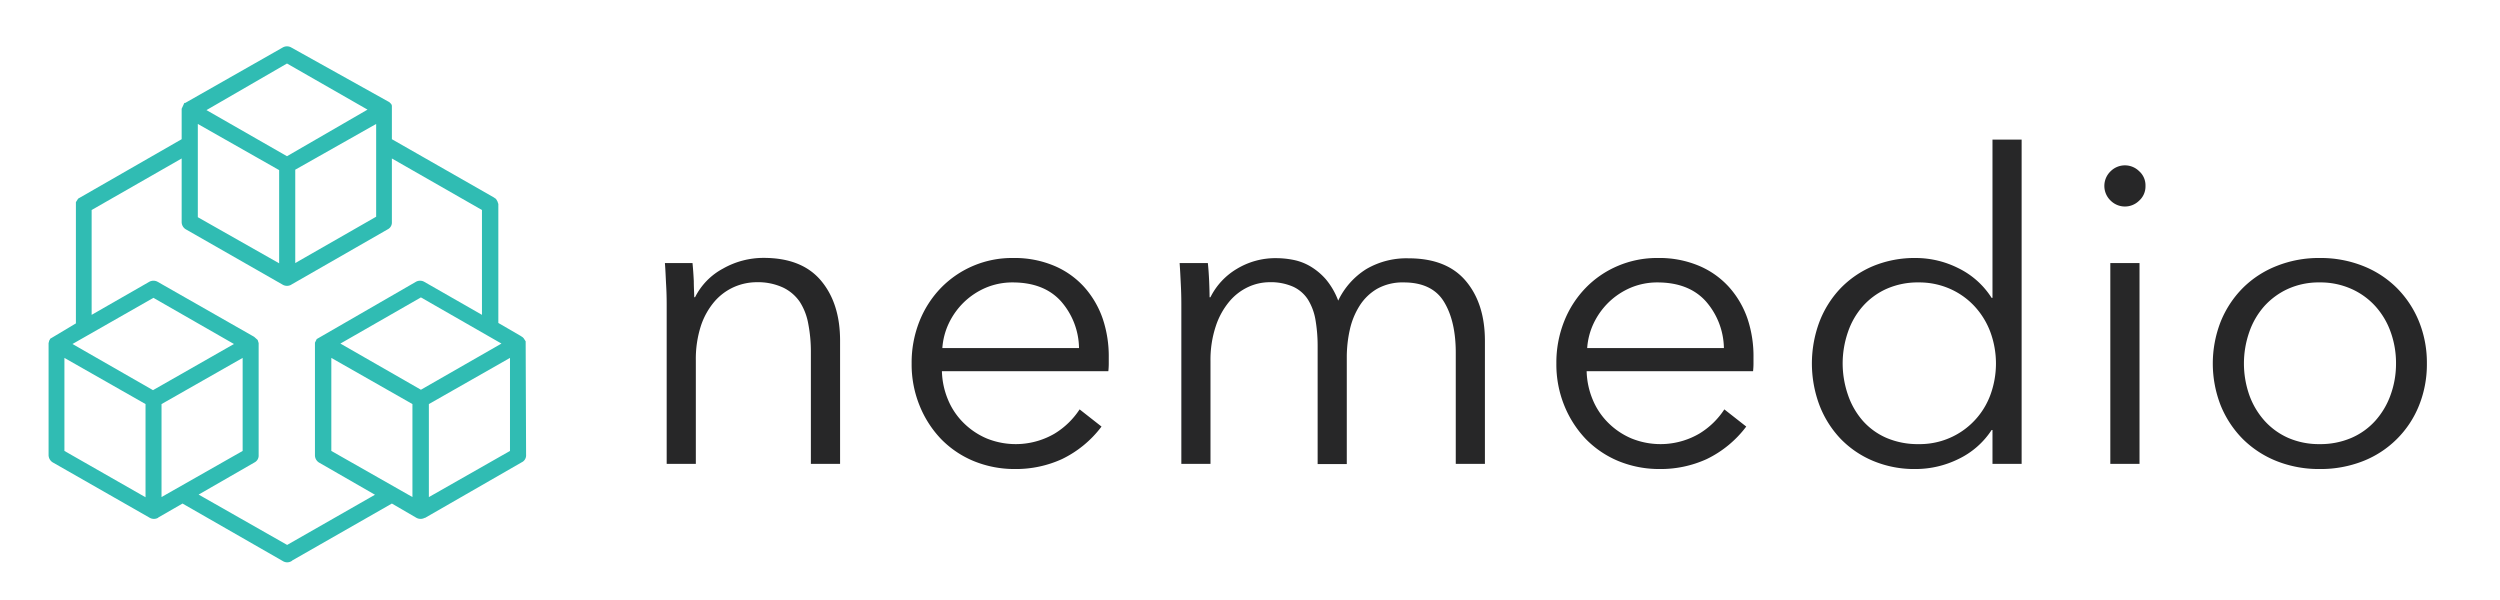 <svg id="a1494965393438" xmlns="http://www.w3.org/2000/svg" viewBox="0 0 465.7 111.77"><defs><style>.cls-1{fill:#30bcb3;}.cls-2{fill:#272728;}</style></defs><title>Logo</title><path class="cls-1" d="M33.84,20.26v5.67L14.56,37l-.33.51-.09.16h0V60.24L9.39,63.08h0l-.09.08h0v.09l-.16.25h0v.08h0l-.09.33V64h0V84.78a1.62,1.62,0,0,0,.75,1.34L27.92,96.47a1.59,1.59,0,0,0,1.5,0l.08-.08L34,93.8l18.78,10.77a1.53,1.53,0,0,0,1.59-.09l.08-.08L73,93.8l4.59,2.67a1.61,1.61,0,0,0,1.51,0h.08l18-10.35A1.42,1.42,0,0,0,98,84.78l-.08-21.2L97.54,63l-.09-.09h0l-.08-.08h0L97,62.58l-4.17-2.42V38h0V38l-.17-.5L92.36,37,92.28,37h0l-.09-.08h0L92,36.78l-19-10.85v-6h0L73,19.76h0v-.09h0l-.08-.17h0v-.08h0l-.08-.08h0l-.25-.25h0L72.49,19h0l-.16-.08L54.21,8.82a1.59,1.59,0,0,0-1.5,0L34.51,19.17h-.17m-.25.42-.25.5m.5-.75-.25.25m-4,73V75.27l15.11-8.6V84Zm46.74,0L61.72,84V66.67l15.11,8.6ZM95,84l-15.11,8.6V75.27L95,66.67Zm-1.59-20-15,8.6-15-8.6,15-8.6ZM53.46,11.83l15,8.59-15,8.68-15-8.59ZM70.07,23.09V40.37L55,49V31.61Zm-33.22,0L52,31.69V49.05L36.85,40.46ZM48,63.33l-.66-.59-18-10.26a1.61,1.61,0,0,0-1.51,0L17.07,58.65V39.12l16.77-9.6V41.38a1.58,1.58,0,0,0,.76,1.33L52.71,53.06a1.59,1.59,0,0,0,1.5,0L54.3,53,72.24,42.71A1.41,1.41,0,0,0,73,41.38V29.52l16.78,9.6V58.65L79,52.48a1.59,1.59,0,0,0-1.5,0L59,63.16l-.33.67v21a1.59,1.59,0,0,0,.75,1.33l10.43,6-16.36,9.35L37,92.13l10.43-6a1.42,1.42,0,0,0,.75-1.34V63.91m0,0-.17-.5M28.58,55.48l15,8.6L28.5,72.68l-15-8.6ZM12,66.67l15.11,8.6V92.63L12,84Z"/><path class="cls-2" d="M129,49q.15,1.53.24,3.36c0,1.23.08,2.24.08,3h.16a12.3,12.3,0,0,1,5.19-5.32,15.26,15.26,0,0,1,7.59-2q7.11,0,10.67,4.23t3.56,11.19V86.41h-5.44V65.72a27.45,27.45,0,0,0-.48-5.36A11.17,11.17,0,0,0,149,56.25a7.91,7.91,0,0,0-3.12-2.68,11.18,11.18,0,0,0-4.92-1,10.57,10.57,0,0,0-4.19.88,10.39,10.39,0,0,0-3.64,2.68,13.46,13.46,0,0,0-2.56,4.55,20.15,20.15,0,0,0-.95,6.52V86.41h-5.43V57.25c0-1,0-2.32-.09-3.92s-.13-3-.24-4.32Z"/><path class="cls-2" d="M206.54,66.6v1.2a13.14,13.14,0,0,1-.08,1.35h-31a14.69,14.69,0,0,0,1.12,5.27,13.09,13.09,0,0,0,2.88,4.32,13.74,13.74,0,0,0,4.31,2.92,14.37,14.37,0,0,0,12.67-.88,14.68,14.68,0,0,0,4.67-4.52l4.08,3.2a20.16,20.16,0,0,1-7.39,6.07,20.64,20.64,0,0,1-8.68,1.84,20,20,0,0,1-7.71-1.47,18.2,18.2,0,0,1-6.11-4.12,19.56,19.56,0,0,1-4-6.23,20.35,20.35,0,0,1-1.48-7.84,20.8,20.8,0,0,1,1.44-7.82,19.06,19.06,0,0,1,4-6.24,18.46,18.46,0,0,1,13.43-5.59,19,19,0,0,1,7.75,1.48,15.82,15.82,0,0,1,5.59,4,17.3,17.3,0,0,1,3.4,5.87A22,22,0,0,1,206.54,66.6ZM201,64.84a13.47,13.47,0,0,0-3.39-8.75q-3.16-3.48-9-3.48a12.74,12.74,0,0,0-5,1,13.48,13.48,0,0,0-4.07,2.71,13.66,13.66,0,0,0-2.8,3.92,12.79,12.79,0,0,0-1.2,4.6Z"/><path class="cls-2" d="M230.39,50.09a13.86,13.86,0,0,1,7.38-2,16.69,16.69,0,0,1,3.16.32,10.08,10.08,0,0,1,3.2,1.23A11.91,11.91,0,0,1,247,52.05,13.63,13.63,0,0,1,249.28,56a14.06,14.06,0,0,1,5.24-5.88,14.8,14.8,0,0,1,7.87-2q7.11,0,10.67,4.23t3.55,11.19V86.41h-5.43V65.72q0-5.92-2.2-9.51c-1.46-2.4-4-3.6-7.47-3.6a9.72,9.72,0,0,0-5,1.2A9.58,9.58,0,0,0,253.24,57a13.91,13.91,0,0,0-1.8,4.44,23.33,23.33,0,0,0-.56,5.11v19.9h-5.43V64.6a29,29,0,0,0-.4-5,10.5,10.5,0,0,0-1.4-3.79,6.53,6.53,0,0,0-2.76-2.4,10.36,10.36,0,0,0-4.47-.84,9.54,9.54,0,0,0-3.88.88A10.17,10.17,0,0,0,229,56.17a13.92,13.92,0,0,0-2.51,4.55,19.87,19.87,0,0,0-1,6.52V86.41h-5.43V57.25c0-1,0-2.32-.08-3.92s-.14-3-.24-4.32H225q.16,1.53.24,3.36c.05,1.23.08,2.24.08,3h.16A12.76,12.76,0,0,1,230.39,50.09Z"/><path class="cls-2" d="M326.64,66.6v1.2a13.14,13.14,0,0,1-.08,1.35h-31a14.69,14.69,0,0,0,1.12,5.27,13.09,13.09,0,0,0,2.88,4.32,13.67,13.67,0,0,0,4.32,2.92,14.35,14.35,0,0,0,12.66-.88,14.57,14.57,0,0,0,4.67-4.52l4.08,3.2a20.16,20.16,0,0,1-7.39,6.07,20.63,20.63,0,0,1-8.67,1.84,20,20,0,0,1-7.72-1.47,18.3,18.3,0,0,1-6.11-4.12,19.73,19.73,0,0,1-4-6.23,20.35,20.35,0,0,1-1.48-7.84,20.8,20.8,0,0,1,1.44-7.82,18.93,18.93,0,0,1,4-6.24,18.25,18.25,0,0,1,6-4.11,18.58,18.58,0,0,1,7.44-1.48,19,19,0,0,1,7.75,1.48,15.82,15.82,0,0,1,5.59,4,17.14,17.14,0,0,1,3.4,5.87A22,22,0,0,1,326.64,66.6Zm-5.51-1.76a13.53,13.53,0,0,0-3.4-8.75q-3.17-3.48-9-3.48a12.74,12.74,0,0,0-5,1,13.48,13.48,0,0,0-4.07,2.71,13.66,13.66,0,0,0-2.8,3.92,12.79,12.79,0,0,0-1.2,4.6Z"/><path class="cls-2" d="M371,80.1a15.2,15.2,0,0,1-6.23,5.43,18.07,18.07,0,0,1-7.91,1.84,19.91,19.91,0,0,1-7.95-1.52,18.1,18.1,0,0,1-6.08-4.15,18.87,18.87,0,0,1-3.91-6.24,22.15,22.15,0,0,1,0-15.5,18.83,18.83,0,0,1,3.91-6.23,18.27,18.27,0,0,1,6.08-4.16,20.26,20.26,0,0,1,7.95-1.51,17.71,17.71,0,0,1,7.91,1.88A15.27,15.27,0,0,1,371,55.49h.16V26h5.43V86.41h-5.43V80.1ZM343.25,67.71a18,18,0,0,0,1,5.88A14.28,14.28,0,0,0,347,78.38a12.59,12.59,0,0,0,4.43,3.2,14.83,14.83,0,0,0,6,1.15,14,14,0,0,0,13.3-9.06,17,17,0,0,0,0-11.91,14.59,14.59,0,0,0-3-4.8,13.9,13.9,0,0,0-4.56-3.19,14.2,14.2,0,0,0-5.75-1.16,14.35,14.35,0,0,0-6,1.2A13.07,13.07,0,0,0,347,57.05a14.09,14.09,0,0,0-2.76,4.79A18,18,0,0,0,343.25,67.71Z"/><path class="cls-2" d="M399.66,34.63a3.54,3.54,0,0,1-1.19,2.76,3.77,3.77,0,0,1-5.28,0,3.78,3.78,0,0,1,0-5.51,3.77,3.77,0,0,1,5.28,0A3.5,3.5,0,0,1,399.66,34.63Zm-1.11,51.78h-5.44V49h5.44Z"/><path class="cls-2" d="M452.08,67.71a20.53,20.53,0,0,1-1.47,7.84A18.51,18.51,0,0,1,440.18,85.9a21.58,21.58,0,0,1-8.07,1.47,21.31,21.31,0,0,1-8-1.47,18.81,18.81,0,0,1-6.32-4.12,19.1,19.1,0,0,1-4.11-6.23,21.45,21.45,0,0,1,0-15.66,19,19,0,0,1,4.11-6.24,18.48,18.48,0,0,1,6.32-4.11,21.11,21.11,0,0,1,8-1.48,21.38,21.38,0,0,1,8.07,1.48,18.54,18.54,0,0,1,6.31,4.11,18.91,18.91,0,0,1,4.12,6.24A20.43,20.43,0,0,1,452.08,67.71Zm-5.75,0a17,17,0,0,0-1-5.87,14.26,14.26,0,0,0-2.84-4.79A13.33,13.33,0,0,0,438,53.81a14.12,14.12,0,0,0-5.91-1.2,13.89,13.89,0,0,0-5.88,1.2,13.47,13.47,0,0,0-4.43,3.24A14.26,14.26,0,0,0,419,61.84a17.76,17.76,0,0,0,0,11.75,14.46,14.46,0,0,0,2.84,4.79,13,13,0,0,0,4.43,3.2,14.35,14.35,0,0,0,5.88,1.15A14.59,14.59,0,0,0,438,81.58a12.83,12.83,0,0,0,4.47-3.2,14.46,14.46,0,0,0,2.84-4.79A17,17,0,0,0,446.33,67.71Z"/></svg>